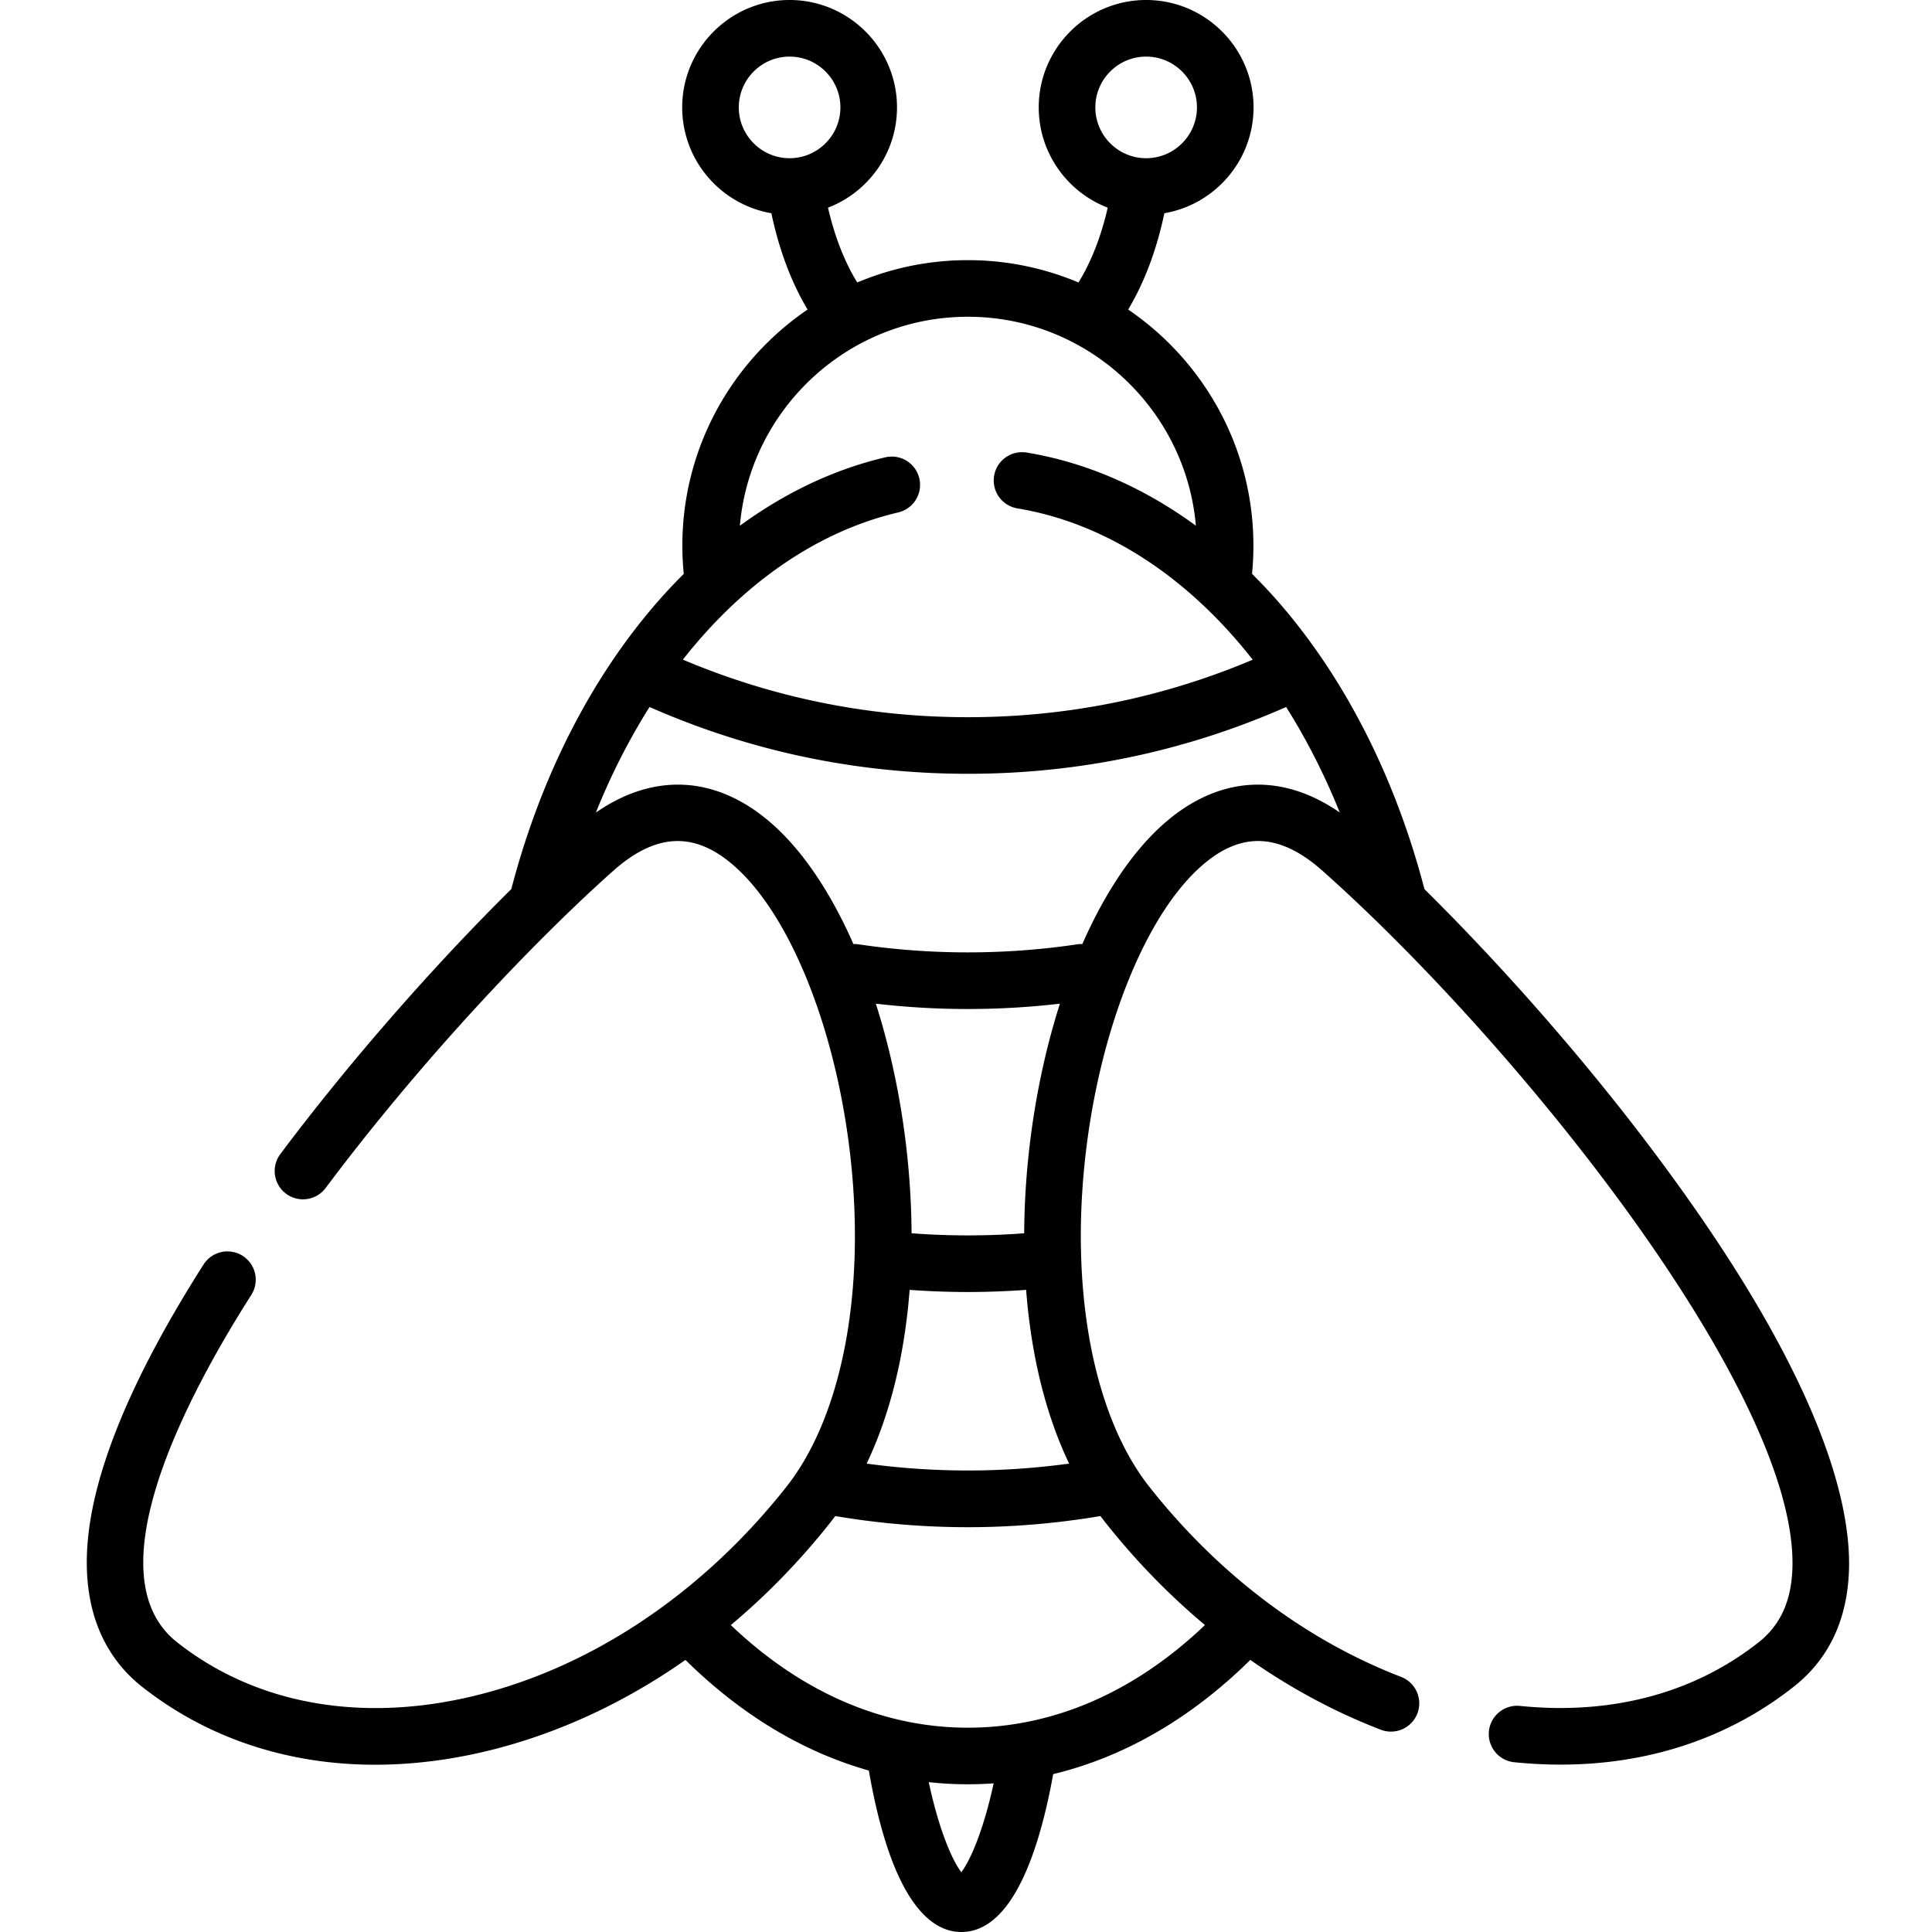 <svg height="512pt" viewBox="-23 0 512 512" width="512pt" xmlns="http://www.w3.org/2000/svg"><path d="M420.398 312.195c-21.761-29.945-46.101-56.984-65.902-76.562-7.887-30.223-21.617-56.938-39.738-77.285a142.247 142.247 0 0 0-5.957-6.266c.242-2.473.367-4.977.367-7.465 0-25.988-13.176-48.957-33.191-62.586 4.308-7.199 7.523-15.754 9.597-25.523 13.399-2.305 23.63-14 23.63-28.047C309.203 12.77 296.433 0 280.741 0c-15.695 0-28.465 12.77-28.465 28.46 0 12.11 7.606 22.47 18.286 26.575-1.782 7.7-4.375 14.34-7.75 19.824a75.257 75.257 0 0 0-29.317-5.914 75.286 75.286 0 0 0-29.316 5.914c-3.375-5.484-5.97-12.129-7.75-19.824 10.683-4.105 18.285-14.465 18.285-26.574C214.715 12.77 201.945 0 186.254 0c-15.695 0-28.465 12.77-28.465 28.46 0 14.048 10.23 25.743 23.629 28.048 2.074 9.77 5.289 18.324 9.598 25.523-20.016 13.63-33.188 36.598-33.188 62.586 0 2.492.129 5 .371 7.469-20.652 20.531-36.793 49.418-45.695 83.527-20.879 20.653-43.152 46.117-61.211 70.223-2.484 3.312-1.809 8.016 1.504 10.5 3.316 2.48 8.016 1.812 10.5-1.508 26.926-35.933 57-66.953 76.164-84.004 11.785-10.48 22.34-10.586 33.219-.332 14.625 13.785 26.332 44.13 29.824 77.309 3.758 35.66-2.633 67.887-17.09 86.21-22.121 28.028-51.312 47.66-82.195 55.278-30.196 7.45-58.36 2.45-79.305-14.082-22.57-17.812 2.645-65.312 19.684-92.043a7.496 7.496 0 0 0-2.293-10.351 7.493 7.493 0 0 0-10.356 2.292c-15.277 23.965-25.023 44.973-28.96 62.43-6.25 27.695 3.417 42.176 12.632 49.45 17.317 13.663 38.617 20.687 61.813 20.687 9.84 0 20.02-1.262 30.379-3.817 18.144-4.476 35.722-12.66 51.843-23.957 14.684 14.493 31.133 24.387 48.594 29.317C213.398 504.477 223.922 512 231.762 512c13.746 0 20.797-22.21 24.347-41.84 18.817-4.539 36.54-14.77 52.235-30.265 10.894 7.62 22.492 13.843 34.578 18.5a7.504 7.504 0 0 0 9.695-4.301c1.485-3.867-.441-8.207-4.305-9.696-25.347-9.765-48.421-27.187-66.73-50.39-14.46-18.32-20.852-50.551-17.094-86.211 3.496-33.176 15.203-63.52 29.828-77.309 10.875-10.254 21.43-10.148 33.22.336 51.741 46.028 125.843 138.27 124.476 184.656-.258 8.735-3.176 15.188-8.93 19.727-17.113 13.508-38.992 19.348-63.285 16.879-4.117-.406-7.8 2.582-8.219 6.703a7.501 7.501 0 0 0 6.703 8.219c4.16.422 8.262.633 12.301.633 23.367 0 44.54-7.043 61.793-20.66 9.316-7.352 14.238-17.801 14.629-31.055.512-17.363-7.16-49.45-46.606-103.73zM280.742 15c7.422 0 13.461 6.04 13.461 13.46 0 7.427-6.039 13.466-13.46 13.466-7.427 0-13.466-6.04-13.466-13.465 0-7.422 6.04-13.461 13.465-13.461zM172.79 28.46c0-7.42 6.04-13.46 13.465-13.46 7.422 0 13.46 6.04 13.46 13.46 0 7.427-6.038 13.466-13.46 13.466-7.426 0-13.465-6.04-13.465-13.465zm60.707 55.485c31.668 0 57.73 24.395 60.426 55.375-13.883-10.164-29.055-16.777-44.848-19.39-4.086-.672-7.949 2.09-8.625 6.175a7.505 7.505 0 0 0 6.176 8.625c20.723 3.43 40.41 15.047 56.934 33.598 1.859 2.09 3.664 4.266 5.425 6.504-23.914 10.102-49.261 15.234-75.488 15.234-26.242 0-51.598-5.144-75.527-15.257 15.824-20.141 35.52-33.95 57.074-39.012a7.5 7.5 0 0 0-3.434-14.602c-13.664 3.211-26.636 9.426-38.535 18.14 2.684-30.987 28.75-55.39 60.422-55.39zM218.06 341.828c5.129.375 10.3.567 15.437.567 5.137 0 10.309-.196 15.438-.567 1.332 17.399 5.203 33.078 11.39 46.04a197.768 197.768 0 0 1-53.656 0c6.187-12.962 10.059-28.638 11.39-46.04zm31.511-35.601a206.68 206.68 0 0 0-1.152 20.601c-9.895.75-19.957.75-29.844 0-.039-6.691-.414-13.57-1.152-20.601-1.5-14.235-4.375-27.887-8.317-40.243 8.07.938 16.247 1.414 24.391 1.414 8.145 0 16.32-.476 24.39-1.414-3.945 12.356-6.816 26.008-8.316 40.243zm-17.812 189.925c-2.14-2.77-5.742-10.379-8.63-23.859 3.43.371 6.888.559 10.368.559a96.83 96.83 0 0 0 6.828-.247c-2.883 13.297-6.453 20.805-8.566 23.547zm64.566-65.496c-18.668 17.817-40.27 27.2-62.828 27.2-22.555 0-44.152-9.383-62.82-27.192 9.566-8.02 18.476-17.184 26.508-27.36.398-.503.78-1.019 1.168-1.534a211.275 211.275 0 0 0 35.144 2.953c11.785 0 23.598-1.004 35.14-2.957.387.515.774 1.035 1.169 1.539 8.039 10.18 16.945 19.328 26.52 27.351zm-12.3-211.078c-7.7 7.258-14.579 17.844-20.196 30.613-.473-.02-.953 0-1.437.075-19 2.832-38.793 2.832-57.79 0-.484-.075-.964-.094-1.437-.075-5.617-12.77-12.496-23.355-20.195-30.613-14.801-13.953-32.024-15.36-48.055-4.238 4.05-10.086 8.836-19.445 14.223-27.98 26.652 11.75 54.996 17.706 84.36 17.706 29.35 0 57.69-5.957 84.335-17.699 5.43 8.586 10.191 17.961 14.219 27.957-16.024-11.101-33.235-9.691-48.028 4.254zm0 0"/></svg>
